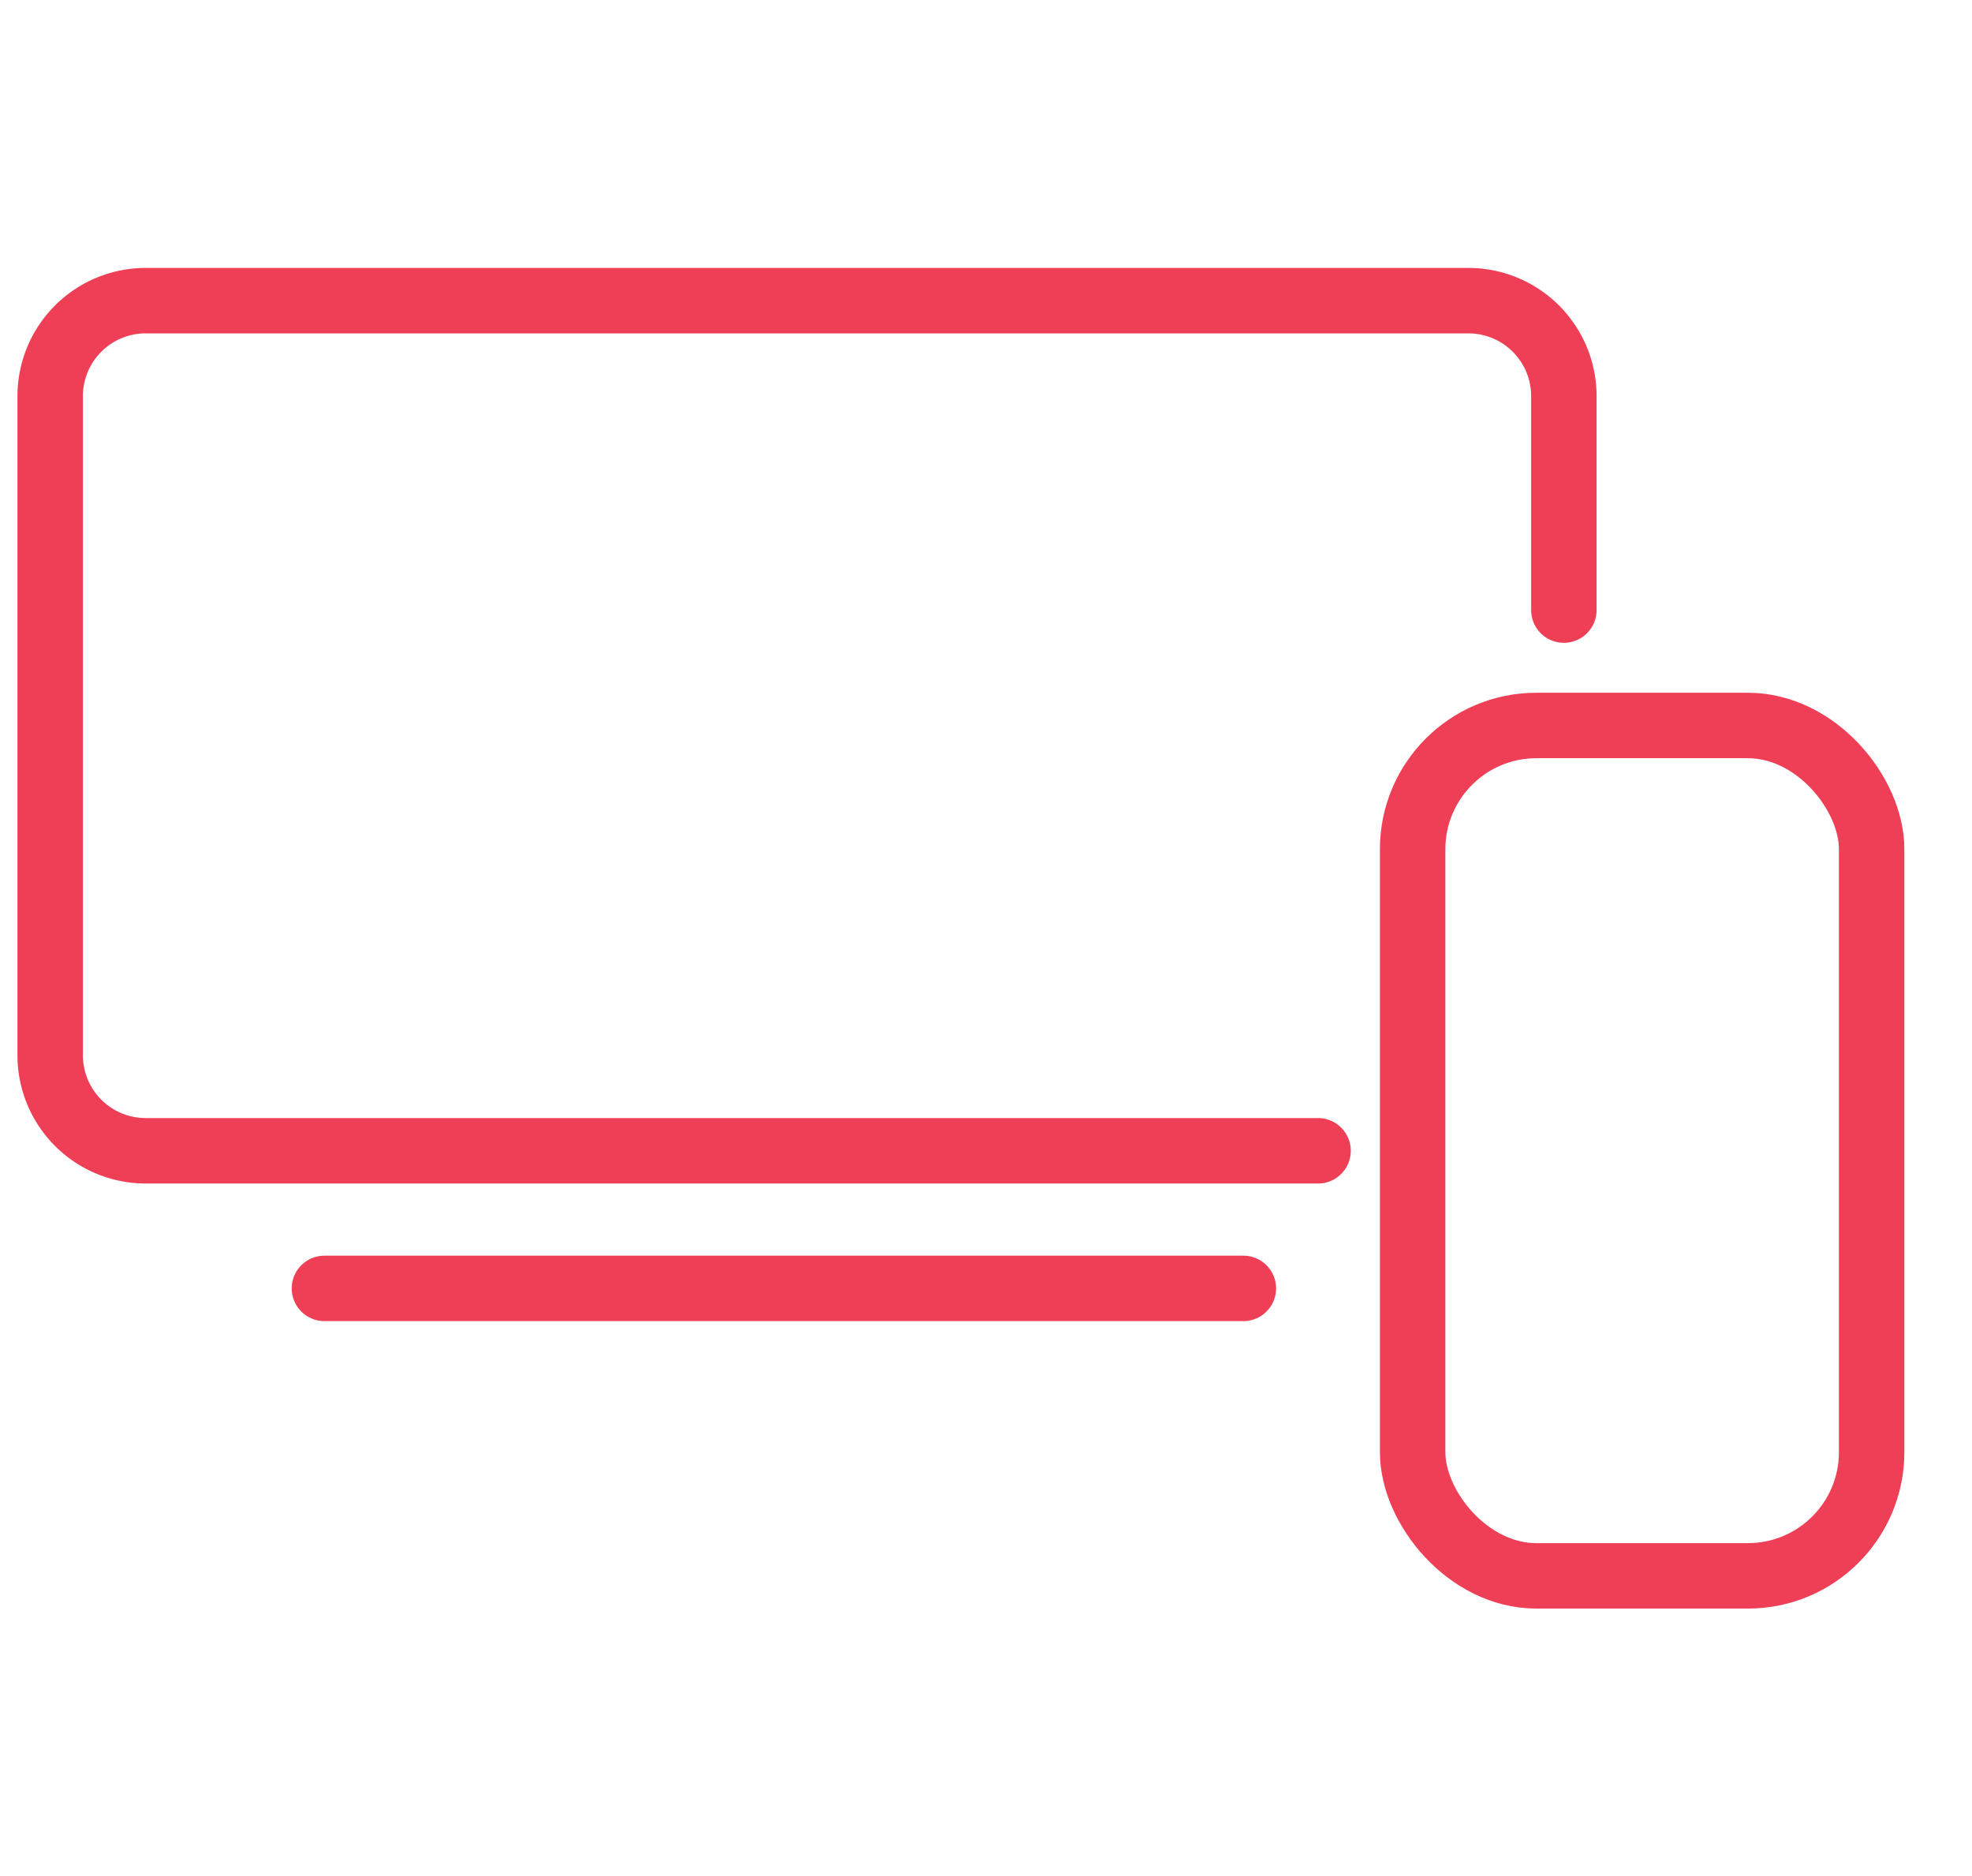 <svg id="Layer_1" data-name="Layer 1" xmlns="http://www.w3.org/2000/svg" viewBox="0 0 85.28 81.13"><defs><style>.cls-1{fill:none;stroke:#ee3f56;stroke-linecap:round;stroke-miterlimit:10;stroke-width:2.83px;}</style></defs><rect class="cls-1" x="61.09" y="31.37" width="19.85" height="36.77" rx="5.35"/><path class="cls-1" d="M57,49.76H6.3a4.13,4.13,0,0,1-4.13-4.13V17.12A4.13,4.13,0,0,1,6.3,13H63.5a4.13,4.13,0,0,1,4.13,4.13v9.25"/><line class="cls-1" x1="14.03" y1="55.71" x2="53.77" y2="55.71"/></svg>